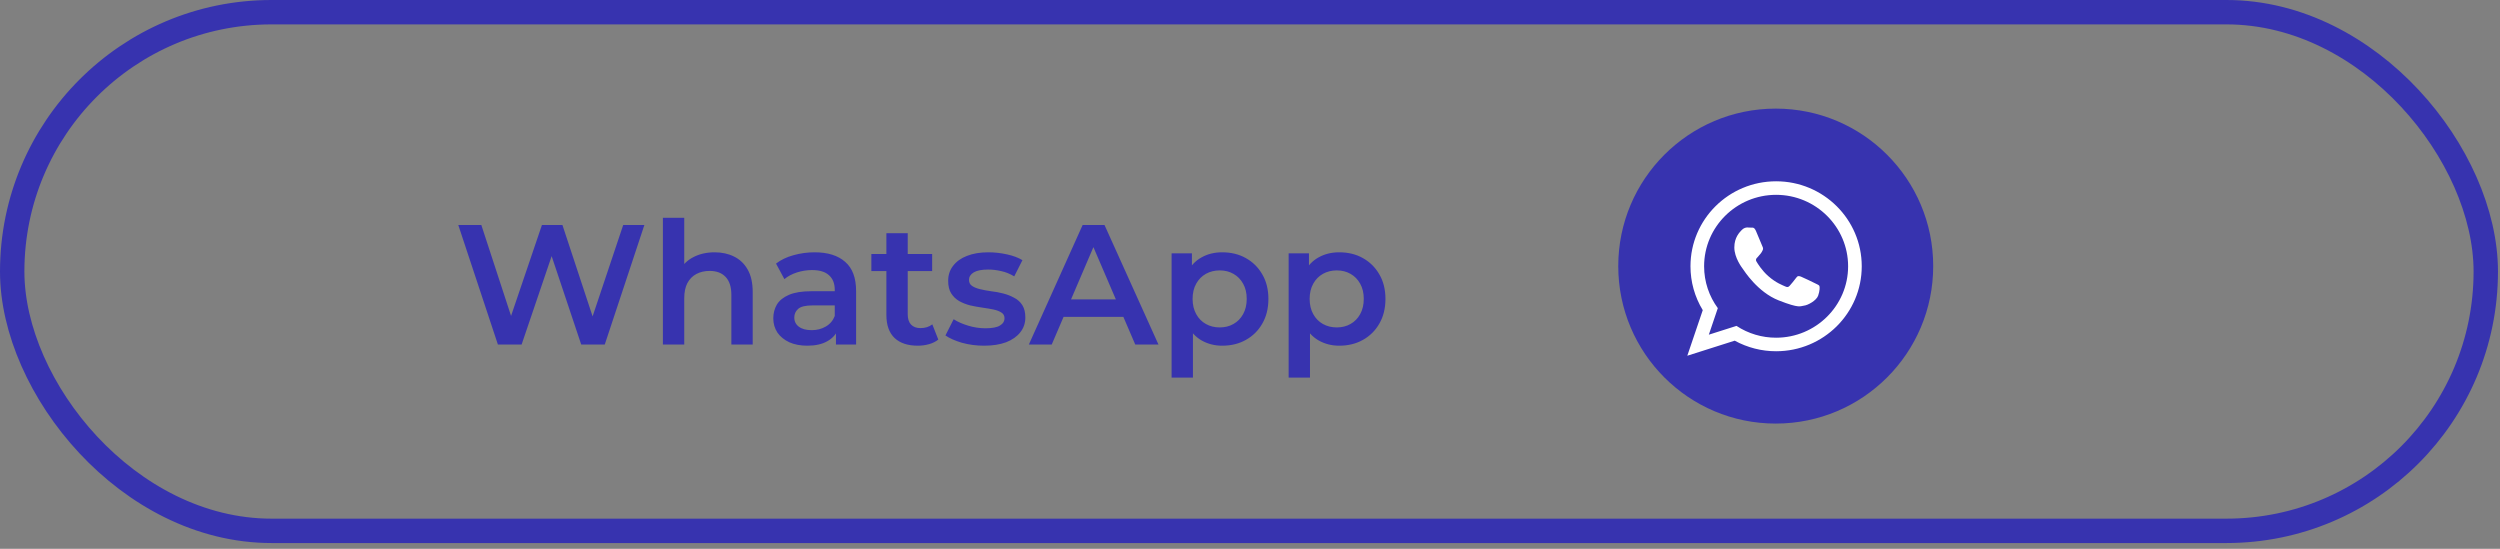 <?xml version="1.0" encoding="UTF-8"?> <svg xmlns="http://www.w3.org/2000/svg" width="205" height="45" viewBox="0 0 205 45" fill="none"><rect x="0" y="0" width="205" height="45" fill="#808080" stroke="none"/><rect x="1" y="1" width="202.834" height="42.529" rx="21.265" stroke="#3733AF" stroke-width="2"></rect><path d="M40.827 28.249L37.579 18.449H39.469L42.367 27.311H41.429L44.439 18.449H46.119L49.045 27.311H48.135L51.103 18.449H52.839L49.591 28.249H47.659L44.985 20.255H45.489L42.773 28.249H40.827ZM58.6 20.689C59.198 20.689 59.73 20.806 60.196 21.039C60.672 21.273 61.046 21.632 61.316 22.117C61.587 22.593 61.722 23.209 61.722 23.965V28.249H59.972V24.189C59.972 23.527 59.814 23.032 59.496 22.705C59.188 22.379 58.754 22.215 58.194 22.215C57.784 22.215 57.42 22.299 57.102 22.467C56.785 22.635 56.538 22.887 56.36 23.223C56.192 23.55 56.108 23.965 56.108 24.469V28.249H54.358V17.861H56.108V22.789L55.73 22.173C55.992 21.697 56.37 21.333 56.864 21.081C57.368 20.82 57.947 20.689 58.6 20.689ZM68.548 28.249V26.737L68.45 26.415V23.769C68.45 23.256 68.296 22.859 67.988 22.579C67.68 22.29 67.214 22.145 66.588 22.145C66.168 22.145 65.753 22.211 65.342 22.341C64.941 22.472 64.6 22.654 64.32 22.887L63.634 21.613C64.036 21.305 64.512 21.077 65.062 20.927C65.622 20.769 66.201 20.689 66.798 20.689C67.881 20.689 68.716 20.951 69.304 21.473C69.902 21.987 70.2 22.785 70.2 23.867V28.249H68.548ZM66.196 28.347C65.636 28.347 65.146 28.254 64.726 28.067C64.306 27.871 63.98 27.605 63.746 27.269C63.522 26.924 63.41 26.537 63.41 26.107C63.41 25.687 63.508 25.309 63.704 24.973C63.91 24.637 64.241 24.371 64.698 24.175C65.156 23.979 65.762 23.881 66.518 23.881H68.688V25.043H66.644C66.047 25.043 65.646 25.141 65.44 25.337C65.235 25.524 65.132 25.757 65.132 26.037C65.132 26.355 65.258 26.607 65.51 26.793C65.762 26.98 66.112 27.073 66.56 27.073C66.99 27.073 67.372 26.975 67.708 26.779C68.054 26.583 68.301 26.294 68.45 25.911L68.744 26.961C68.576 27.4 68.273 27.741 67.834 27.983C67.405 28.226 66.859 28.347 66.196 28.347ZM75.26 28.347C74.439 28.347 73.804 28.137 73.356 27.717C72.908 27.288 72.684 26.658 72.684 25.827V19.121H74.434V25.785C74.434 26.14 74.523 26.415 74.7 26.611C74.887 26.807 75.144 26.905 75.47 26.905C75.862 26.905 76.189 26.803 76.45 26.597L76.94 27.843C76.735 28.011 76.483 28.137 76.184 28.221C75.886 28.305 75.578 28.347 75.26 28.347ZM71.452 22.229V20.829H76.436V22.229H71.452ZM80.69 28.347C80.065 28.347 79.463 28.268 78.884 28.109C78.315 27.941 77.862 27.741 77.526 27.507L78.198 26.177C78.534 26.392 78.935 26.569 79.402 26.709C79.869 26.849 80.335 26.919 80.802 26.919C81.353 26.919 81.749 26.845 81.992 26.695C82.244 26.546 82.37 26.345 82.37 26.093C82.37 25.888 82.286 25.734 82.118 25.631C81.95 25.519 81.731 25.435 81.46 25.379C81.189 25.323 80.886 25.272 80.55 25.225C80.223 25.179 79.892 25.118 79.556 25.043C79.229 24.959 78.931 24.843 78.66 24.693C78.389 24.535 78.17 24.325 78.002 24.063C77.834 23.802 77.75 23.457 77.75 23.027C77.75 22.551 77.885 22.141 78.156 21.795C78.427 21.441 78.805 21.17 79.29 20.983C79.785 20.787 80.368 20.689 81.04 20.689C81.544 20.689 82.053 20.745 82.566 20.857C83.079 20.969 83.504 21.128 83.84 21.333L83.168 22.663C82.813 22.449 82.454 22.304 82.09 22.229C81.735 22.145 81.381 22.103 81.026 22.103C80.494 22.103 80.097 22.183 79.836 22.341C79.584 22.5 79.458 22.701 79.458 22.943C79.458 23.167 79.542 23.335 79.71 23.447C79.878 23.559 80.097 23.648 80.368 23.713C80.639 23.779 80.937 23.835 81.264 23.881C81.6 23.919 81.931 23.979 82.258 24.063C82.585 24.147 82.883 24.264 83.154 24.413C83.434 24.553 83.658 24.754 83.826 25.015C83.994 25.277 84.078 25.617 84.078 26.037C84.078 26.504 83.938 26.91 83.658 27.255C83.387 27.601 83 27.871 82.496 28.067C81.992 28.254 81.39 28.347 80.69 28.347ZM84.367 28.249L88.777 18.449H90.569L94.993 28.249H93.089L89.295 19.415H90.023L86.243 28.249H84.367ZM86.397 25.981L86.887 24.553H92.179L92.669 25.981H86.397ZM100.215 28.347C99.609 28.347 99.053 28.207 98.549 27.927C98.055 27.647 97.658 27.227 97.359 26.667C97.07 26.098 96.925 25.379 96.925 24.511C96.925 23.634 97.065 22.915 97.345 22.355C97.635 21.795 98.027 21.38 98.521 21.109C99.016 20.829 99.581 20.689 100.215 20.689C100.953 20.689 101.601 20.848 102.161 21.165C102.731 21.483 103.179 21.926 103.505 22.495C103.841 23.065 104.009 23.737 104.009 24.511C104.009 25.286 103.841 25.963 103.505 26.541C103.179 27.111 102.731 27.554 102.161 27.871C101.601 28.189 100.953 28.347 100.215 28.347ZM96.071 30.965V20.773H97.737V22.537L97.681 24.525L97.821 26.513V30.965H96.071ZM100.019 26.849C100.439 26.849 100.813 26.756 101.139 26.569C101.475 26.383 101.741 26.112 101.937 25.757C102.133 25.403 102.231 24.987 102.231 24.511C102.231 24.026 102.133 23.611 101.937 23.265C101.741 22.911 101.475 22.64 101.139 22.453C100.813 22.267 100.439 22.173 100.019 22.173C99.599 22.173 99.221 22.267 98.885 22.453C98.549 22.64 98.283 22.911 98.087 23.265C97.891 23.611 97.793 24.026 97.793 24.511C97.793 24.987 97.891 25.403 98.087 25.757C98.283 26.112 98.549 26.383 98.885 26.569C99.221 26.756 99.599 26.849 100.019 26.849ZM109.813 28.347C109.206 28.347 108.651 28.207 108.147 27.927C107.652 27.647 107.256 27.227 106.957 26.667C106.668 26.098 106.523 25.379 106.523 24.511C106.523 23.634 106.663 22.915 106.943 22.355C107.232 21.795 107.624 21.38 108.119 21.109C108.614 20.829 109.178 20.689 109.813 20.689C110.55 20.689 111.199 20.848 111.759 21.165C112.328 21.483 112.776 21.926 113.103 22.495C113.439 23.065 113.607 23.737 113.607 24.511C113.607 25.286 113.439 25.963 113.103 26.541C112.776 27.111 112.328 27.554 111.759 27.871C111.199 28.189 110.55 28.347 109.813 28.347ZM105.669 30.965V20.773H107.335V22.537L107.279 24.525L107.419 26.513V30.965H105.669ZM109.617 26.849C110.037 26.849 110.41 26.756 110.737 26.569C111.073 26.383 111.339 26.112 111.535 25.757C111.731 25.403 111.829 24.987 111.829 24.511C111.829 24.026 111.731 23.611 111.535 23.265C111.339 22.911 111.073 22.64 110.737 22.453C110.41 22.267 110.037 22.173 109.617 22.173C109.197 22.173 108.819 22.267 108.483 22.453C108.147 22.64 107.881 22.911 107.685 23.265C107.489 23.611 107.391 24.026 107.391 24.511C107.391 24.987 107.489 25.403 107.685 25.757C107.881 26.112 108.147 26.383 108.483 26.569C108.819 26.756 109.197 26.849 109.617 26.849Z" fill="#3733AF"></path><g clip-path="url(#clip0_55_3)"><path fill-rule="evenodd" clip-rule="evenodd" d="M145.61 34.733C152.742 34.733 158.523 28.951 158.523 21.819C158.523 14.687 152.742 8.906 145.61 8.906C138.478 8.906 132.697 14.687 132.697 21.819C132.697 28.951 138.478 34.733 145.61 34.733Z" fill="#3733AF"></path><path fill-rule="evenodd" clip-rule="evenodd" d="M145.641 28.802C144.454 28.803 143.287 28.505 142.246 27.935L138.359 29.17L139.626 25.432C138.966 24.348 138.617 23.103 138.619 21.834C138.619 17.986 141.762 14.866 145.641 14.866C149.519 14.866 152.663 17.985 152.663 21.834C152.663 25.682 149.519 28.802 145.641 28.802ZM145.641 15.976C142.385 15.976 139.737 18.603 139.737 21.834C139.737 23.115 140.154 24.303 140.861 25.268L140.124 27.444L142.392 26.723C143.357 27.357 144.486 27.694 145.641 27.692C148.896 27.692 151.545 25.064 151.545 21.834C151.545 18.604 148.896 15.976 145.641 15.976ZM149.187 23.439C149.144 23.368 149.029 23.325 148.857 23.239C148.685 23.154 147.838 22.741 147.68 22.684C147.522 22.627 147.408 22.598 147.293 22.769C147.179 22.94 146.848 23.325 146.748 23.439C146.647 23.553 146.547 23.567 146.375 23.482C146.203 23.396 145.648 23.216 144.991 22.634C144.479 22.181 144.134 21.622 144.033 21.451C143.933 21.28 144.022 21.188 144.109 21.103C144.186 21.026 144.281 20.903 144.367 20.804C144.453 20.704 144.482 20.633 144.539 20.519C144.596 20.405 144.568 20.305 144.525 20.22C144.482 20.134 144.137 19.294 143.994 18.952C143.85 18.61 143.707 18.667 143.606 18.667C143.506 18.667 143.391 18.652 143.277 18.652C143.162 18.652 142.975 18.695 142.818 18.866C142.66 19.037 142.215 19.451 142.215 20.291C142.215 21.131 142.832 21.943 142.918 22.057C143.004 22.171 144.109 23.952 145.858 24.635C147.609 25.319 147.609 25.091 147.924 25.063C148.24 25.034 148.942 24.649 149.086 24.251C149.229 23.852 149.229 23.51 149.187 23.439Z" fill="white"></path></g><defs><clipPath id="clip0_55_3"><rect width="25.827" height="25.827" fill="white" transform="translate(132.697 8.906)"></rect></clipPath></defs></svg> 